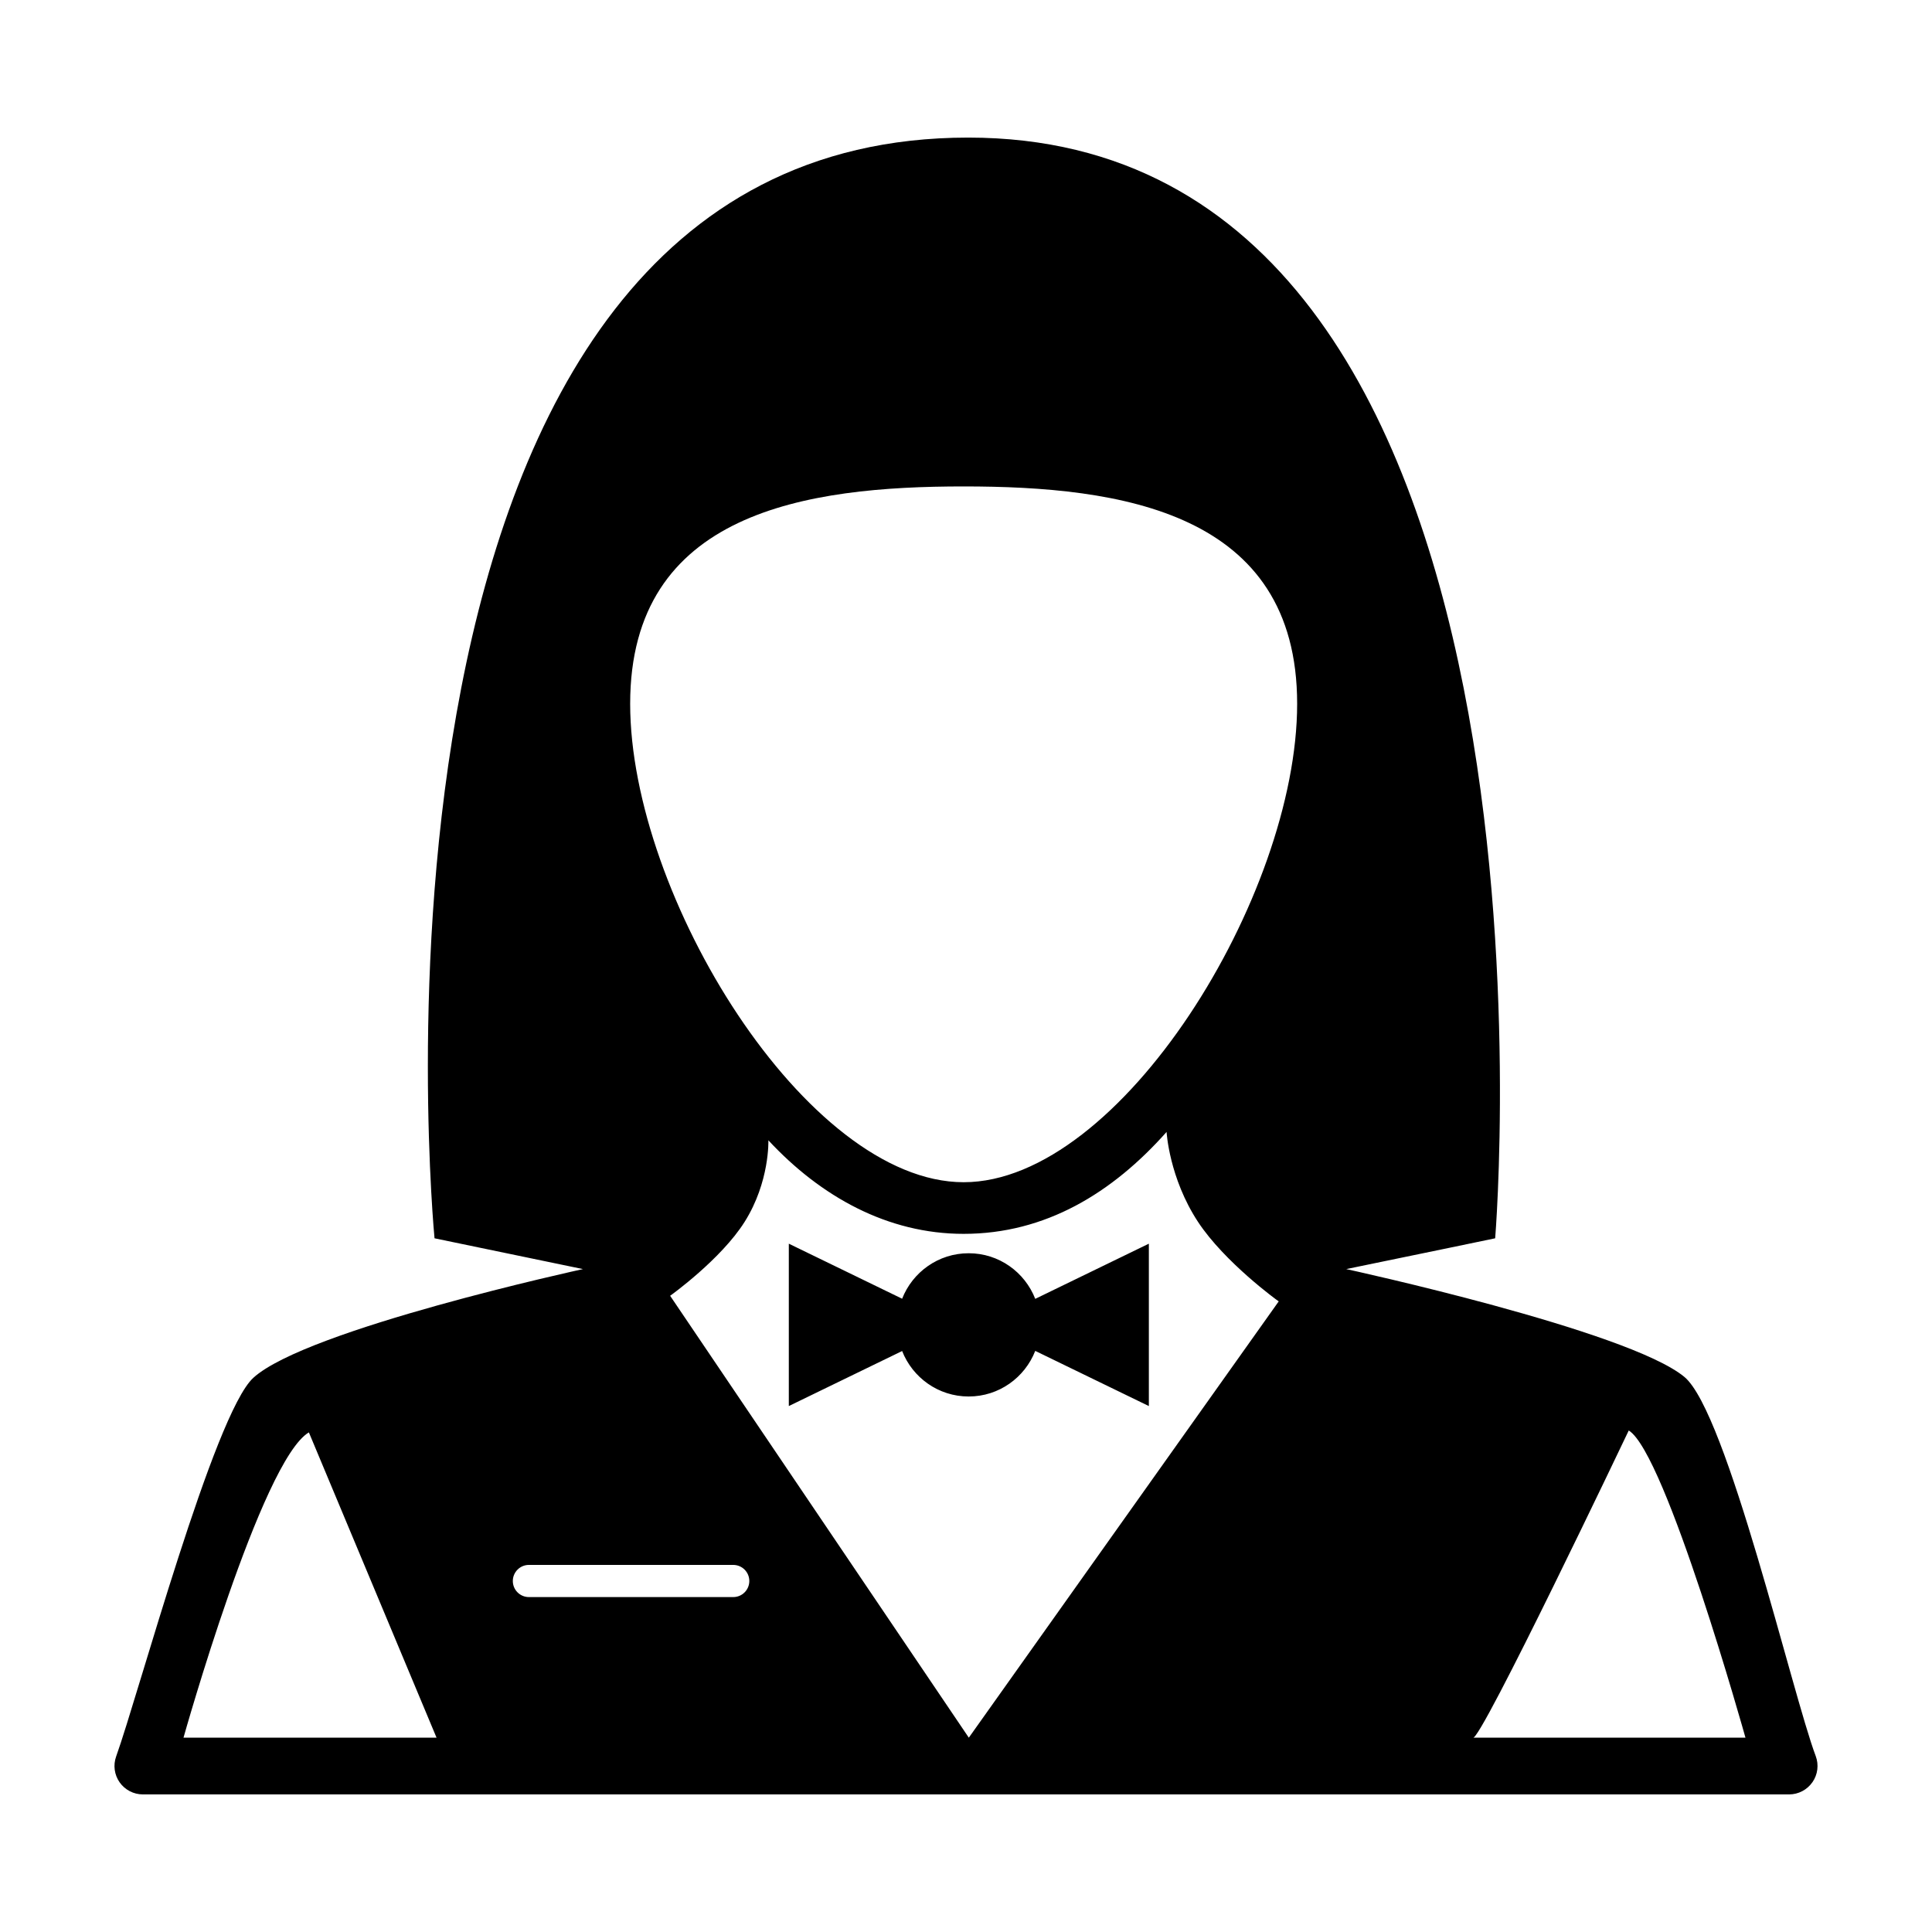 <?xml version="1.0" encoding="UTF-8"?>
<!-- Uploaded to: SVG Repo, www.svgrepo.com, Generator: SVG Repo Mixer Tools -->
<svg fill="#000000" width="800px" height="800px" version="1.1" viewBox="144 144 512 512" xmlns="http://www.w3.org/2000/svg">
 <path d="m418.35 488.21 30.109-14.621v43.031l-30.109-14.621c-2.766 7.062-9.598 12.086-17.645 12.086-8.031 0-14.863-5.004-17.633-12.051l-30.027 14.586v-43.031l30.027 14.586c2.769-7.047 9.602-12.051 17.633-12.051 8.043-0.004 14.879 5.016 17.645 12.086zm205.97 128.08c-1.406 2.031-3.719 3.246-6.188 3.246h-436.27c-2.449 0-4.746-1.195-6.156-3.195-1.406-2.004-1.754-4.566-0.922-6.871 5.894-16.395 25.941-90.781 36.336-100.32 14.043-12.883 87.371-28.828 87.371-28.828-19.781-4.098-39.336-8.16-39.336-8.16-0.004 0-28.258-291.7 141.44-291.7 163.9 0 139.64 291.7 139.64 291.7s-19.699 4.106-39.469 8.16c0 0 74.738 16.227 89.621 28.582 11.324 9.406 28.586 83.996 34.793 100.46 0.867 2.305 0.551 4.898-0.855 6.926zm-313.32-285.78c0 50.922 46.773 126.79 88.379 126.79 41.598 0 88.379-75.875 88.379-126.79 0-50.922-46.773-57.602-88.379-57.602-41.605 0-88.379 6.688-88.379 57.602zm-51.312 273.99-33.832-80.902c-12.574 7.394-33.227 80.902-33.227 80.902zm82.887-41.52c0-2.352-1.906-4.262-4.262-4.262h-54.148c-2.352 0-4.262 1.91-4.262 4.262 0 2.352 1.906 4.262 4.262 4.262h54.156c2.348 0 4.254-1.91 4.254-4.262zm140.3-74.105c-0.344-0.188-14.391-10.414-21.387-21.059-7.668-11.668-8.332-23.84-8.332-23.84-14.383 16.191-32.117 27.008-53.785 27.008-20.129 0-37.855-9.844-51.742-24.789 0 0 0.398 10.977-6.289 21.598-6.227 9.898-19.562 19.488-19.75 19.598l79.156 117.11zm123.69 115.62s-21.098-75.395-30.93-81.402c0 0-39.578 83.125-41.301 81.402z"/>
</svg>